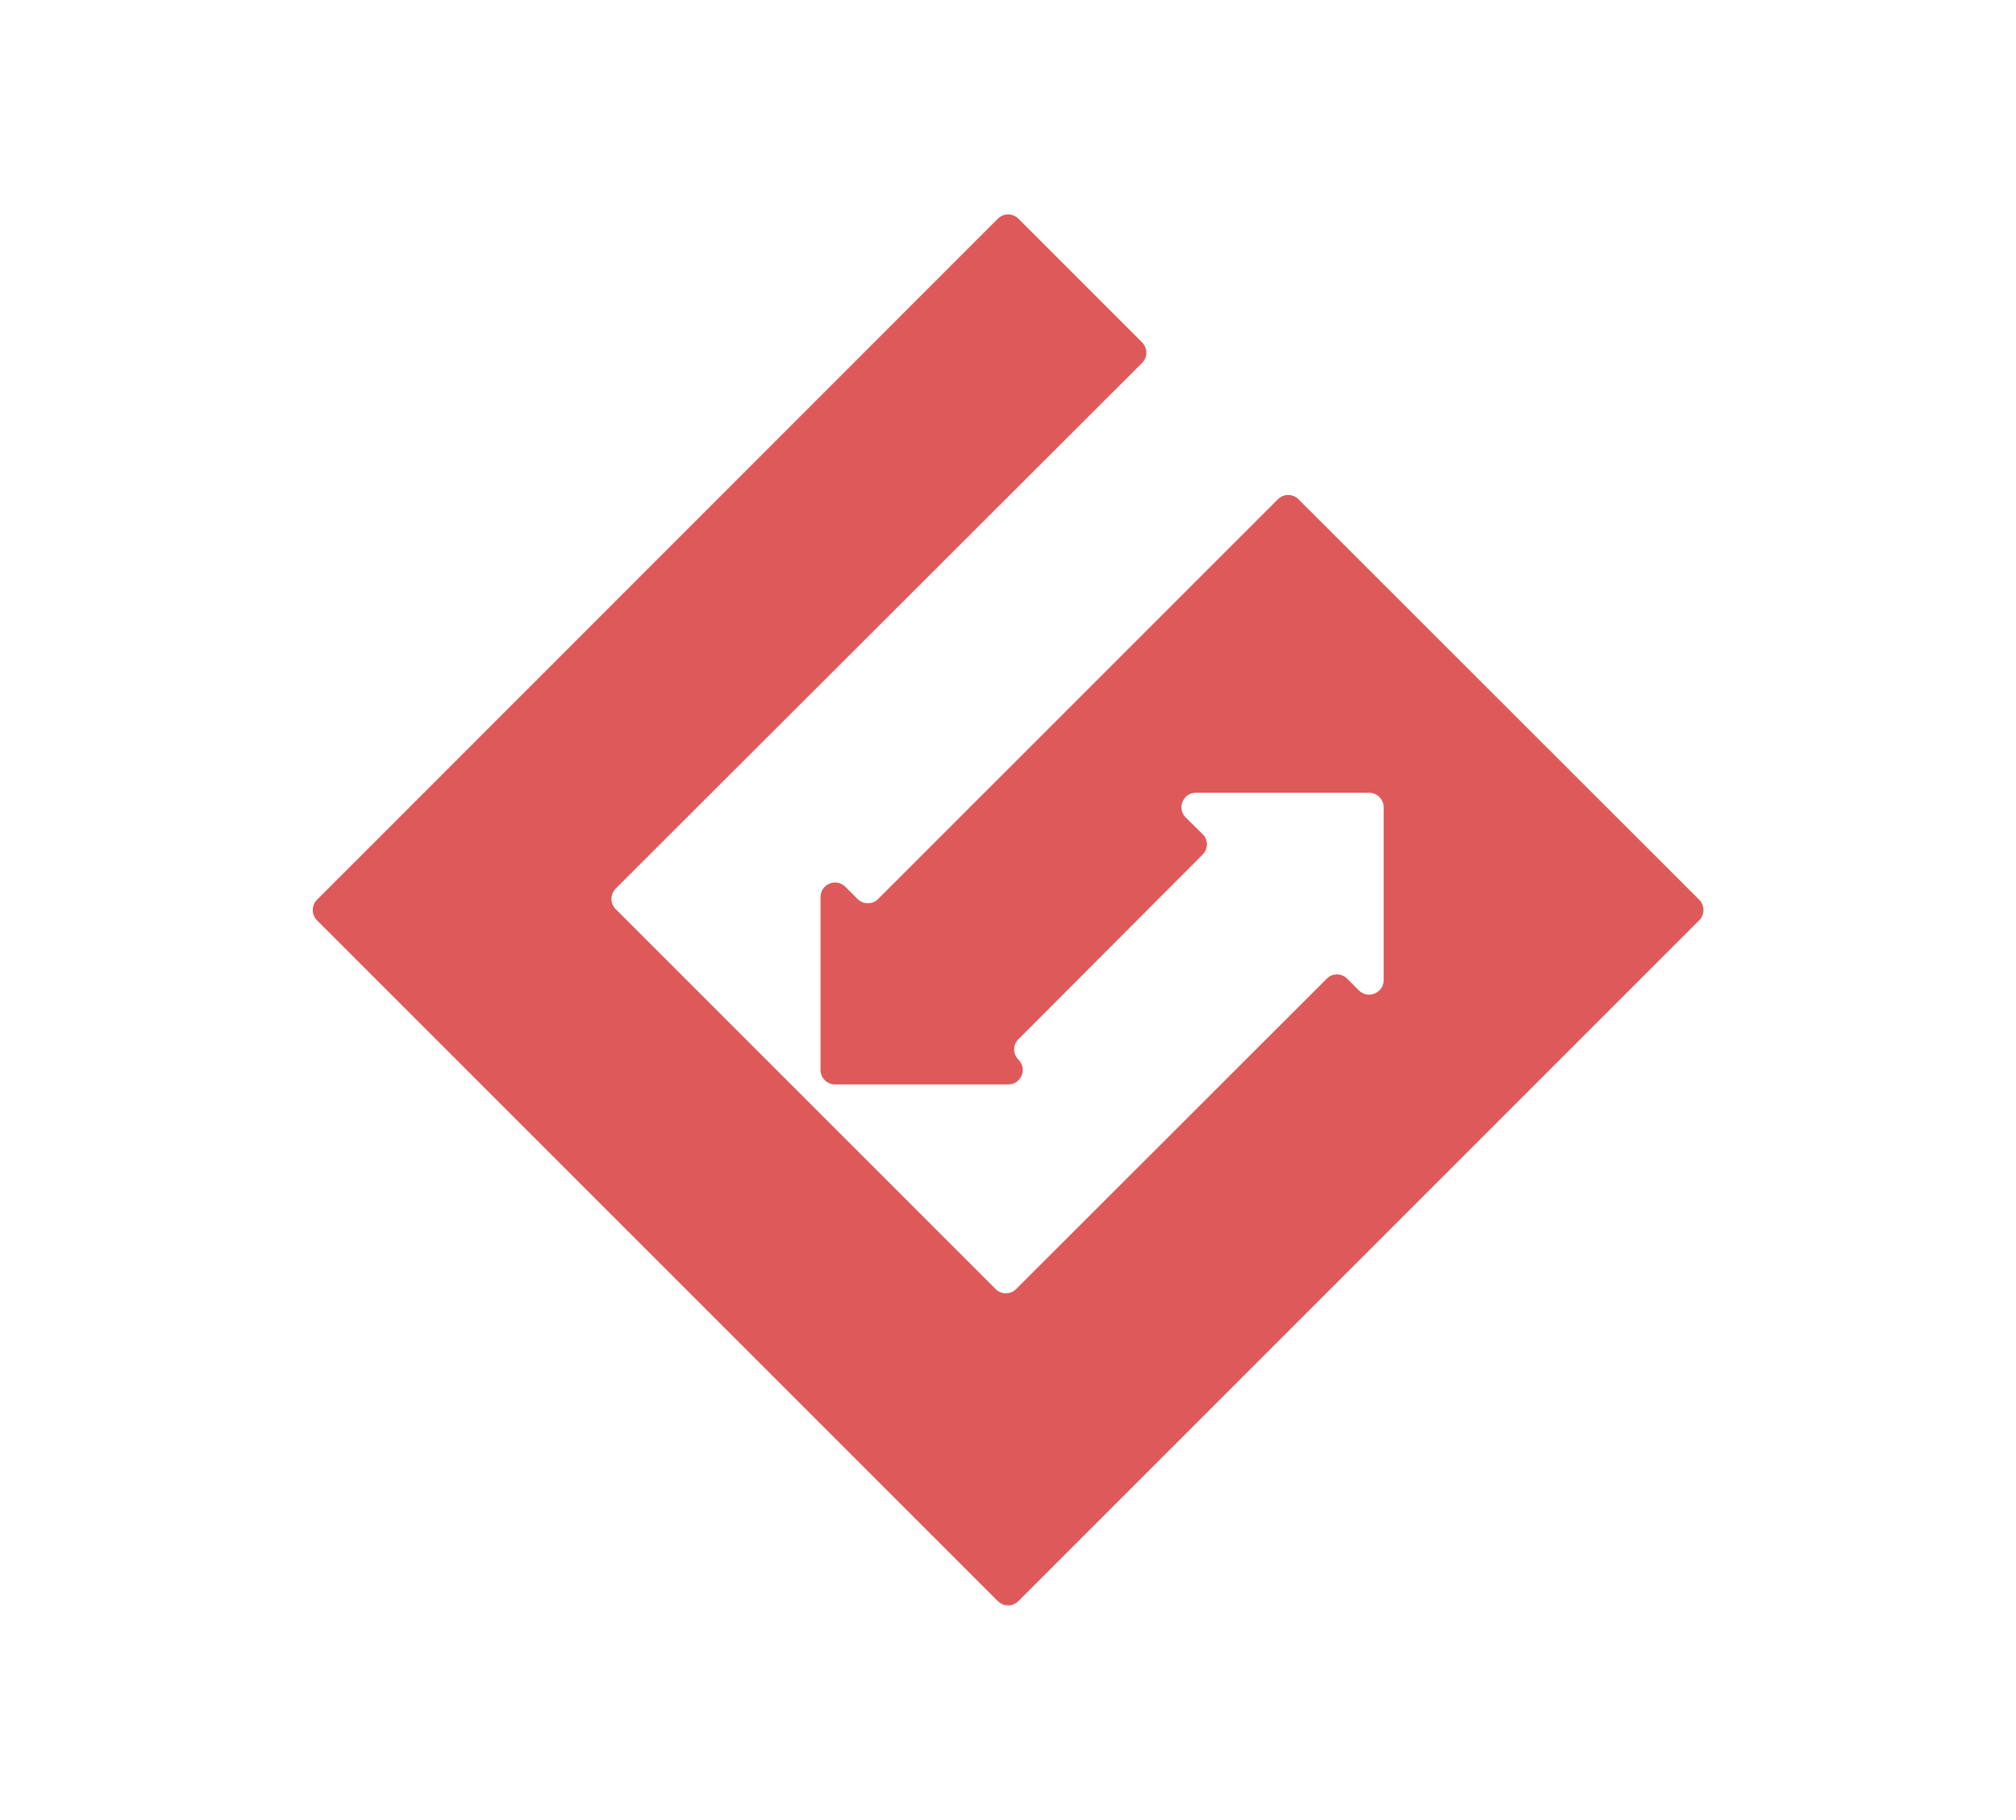 <svg version="1.1" id="Layer_1" xmlns="http://www.w3.org/2000/svg" xmlns:xlink="http://www.w3.org/1999/xlink" x="0px" y="0px" viewBox="52 41 812 733" style="enable-background:new 52 41 812 733;" xml:space="preserve">
 <style type="text/css">
  .st0{fill:#DE5959;}
 </style>
 <g>
  <path class="st0" d="M397.4,403.1l-4.9-4.9c-3.7-3.7-10-1.1-10,4.1v69.7c0,3.2,2.6,5.8,5.9,5.8h69.7c5.2,0,7.8-6.3,4.1-10
		c-2.3-2.3-2.3-6,0-8.2l74.2-74.4c2.3-2.3,2.3-6,0-8.2l-6.8-6.7c-3.7-3.7-1.1-10,4.1-10h69.7c3.2,0,5.9,2.6,5.9,5.8v69.7
		c0,5.2-6.3,7.8-10,4.1l-4.7-4.7c-2.3-2.3-6-2.3-8.2,0l-125.1,125c-2.3,2.3-6,2.3-8.3,0l-153-153c-2.3-2.3-2.3-6,0-8.3L512,187.2
		c2.3-2.3,2.3-6,0-8.3l-49.8-49.8c-2.3-2.3-6-2.3-8.3,0L179.7,403.4c-2.3,2.3-2.3,6,0,8.3l274.2,274.2c2.3,2.3,6,2.3,8.3,0
		l274.2-274.2c2.3-2.3,2.3-6,0-8.3L575,242.1c-2.3-2.3-6-2.3-8.3,0l-161,161C403.4,405.4,399.7,405.4,397.4,403.1L397.4,403.1z">
  </path>
 </g>
</svg>